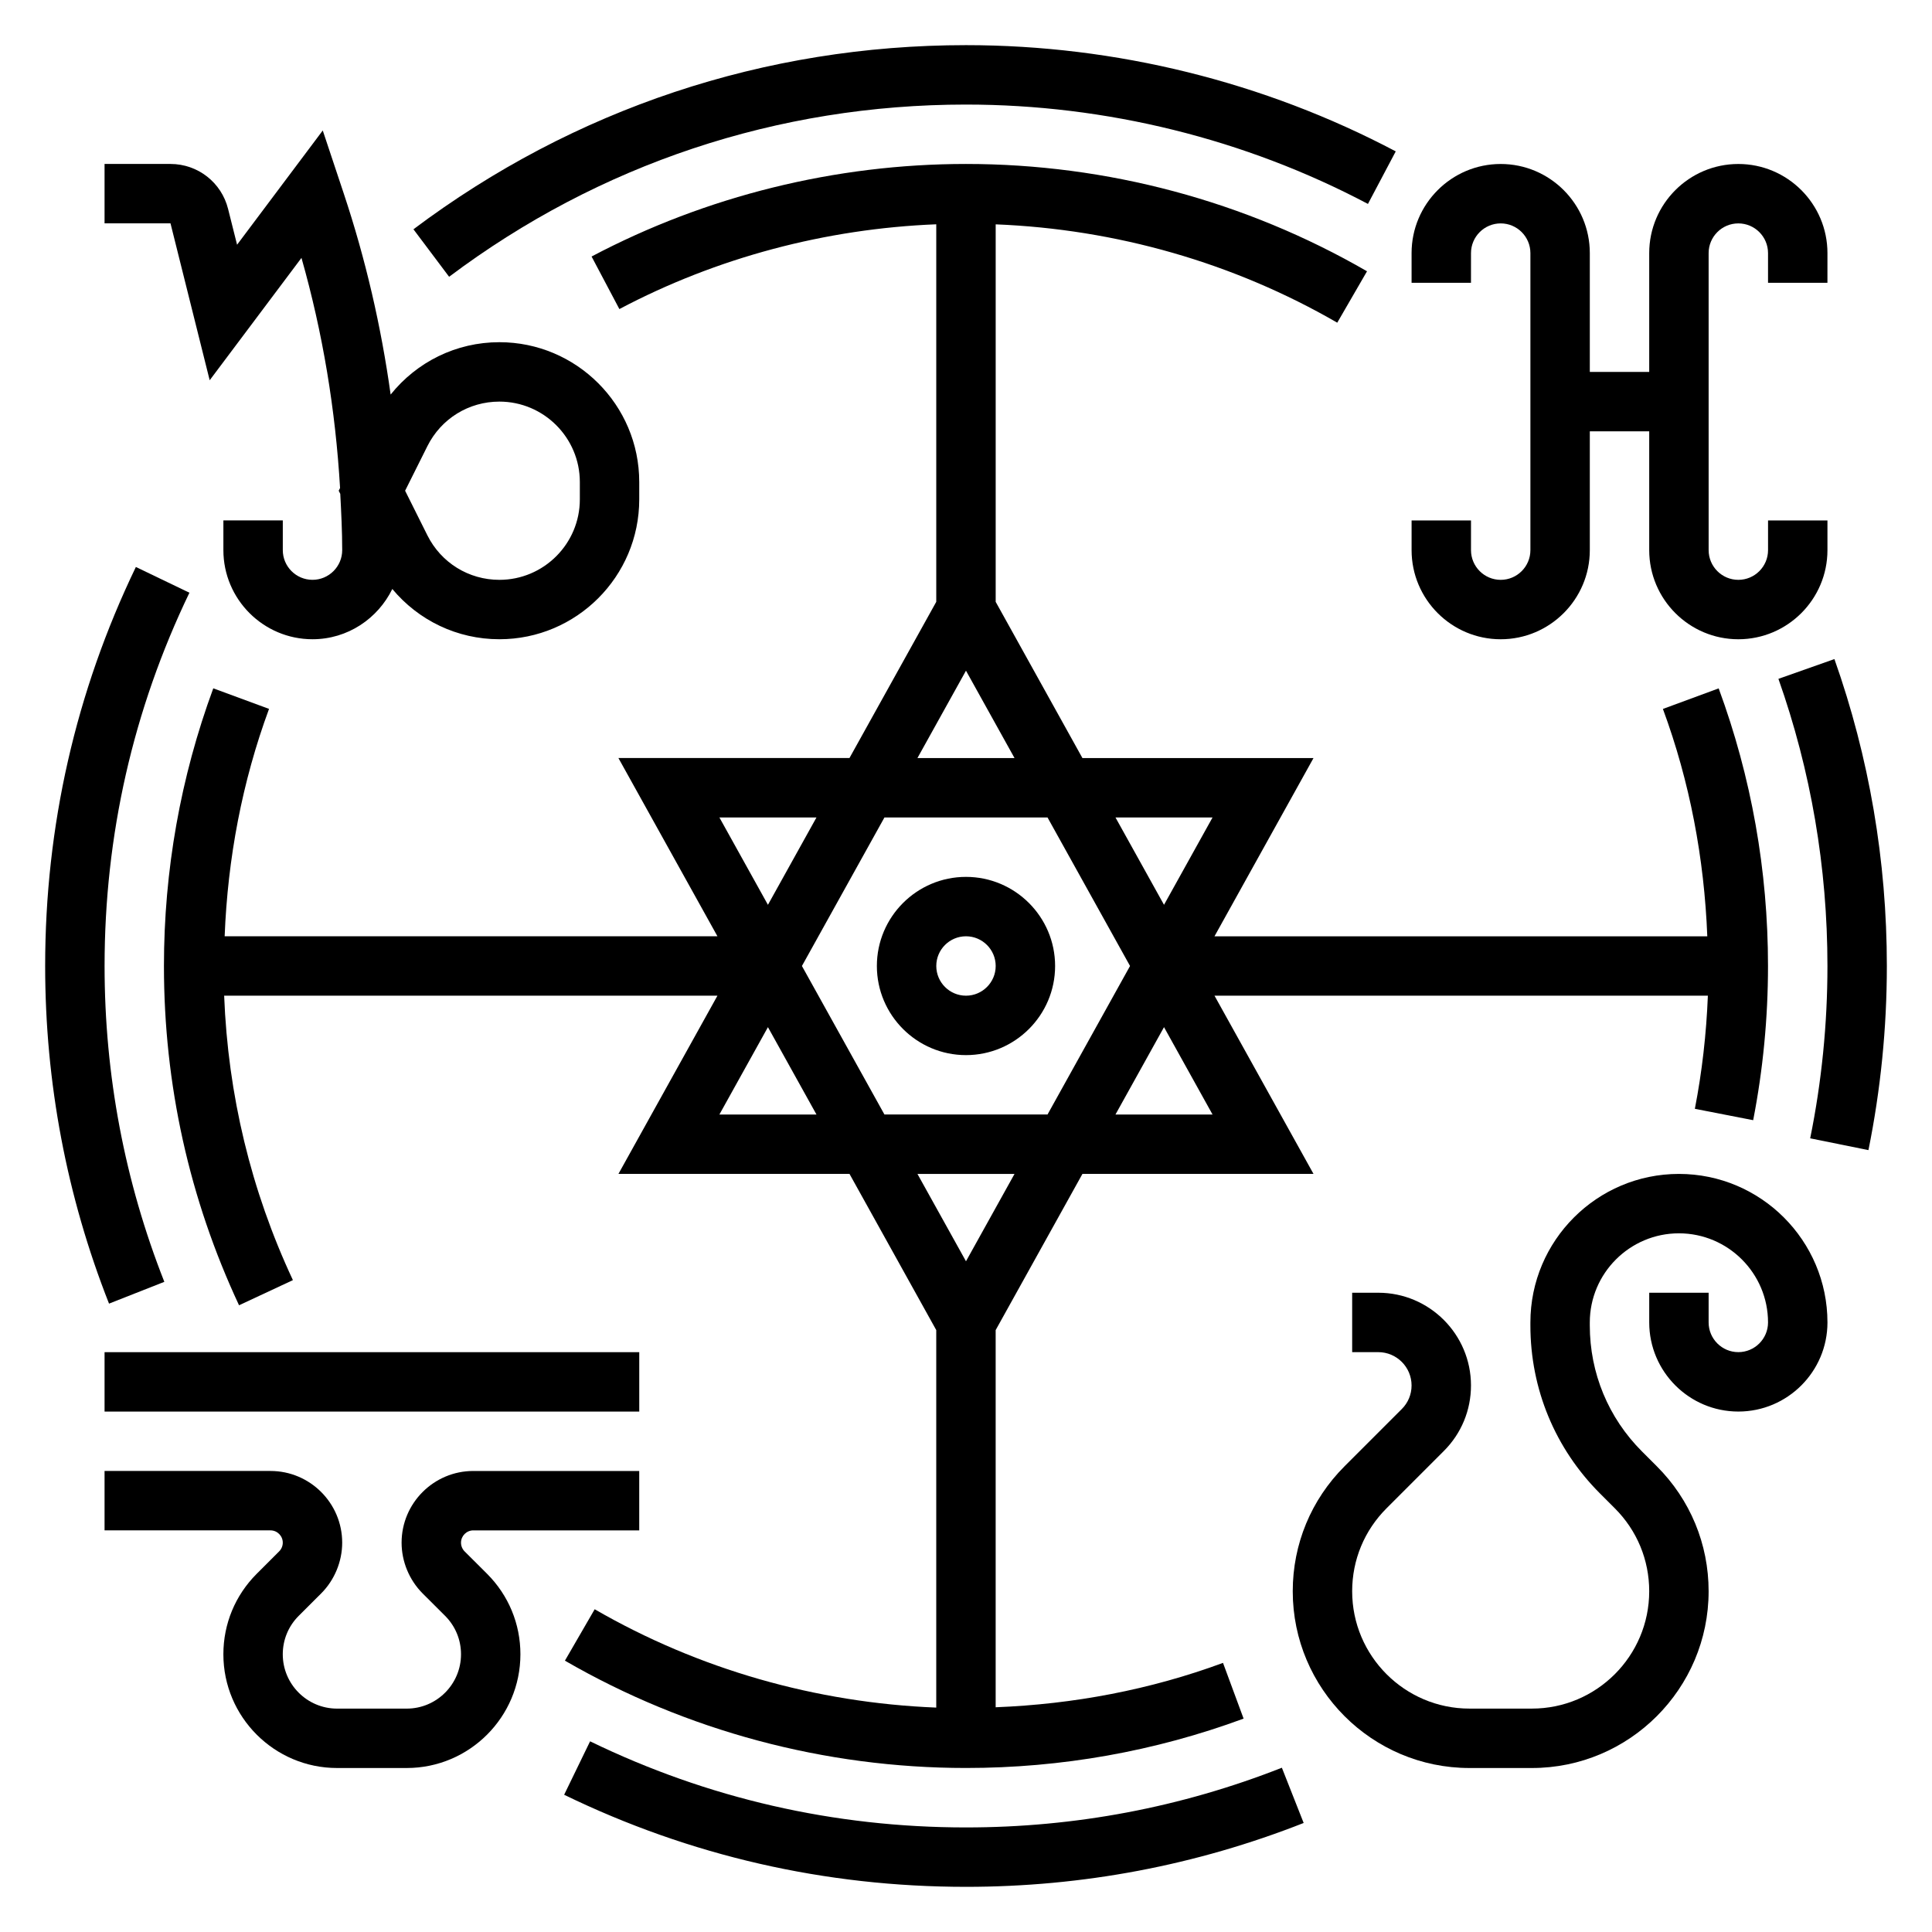 <?xml version="1.0" encoding="UTF-8"?>
<!-- Uploaded to: SVG Repo, www.svgrepo.com, Generator: SVG Repo Mixer Tools -->
<svg fill="#000000" width="800px" height="800px" version="1.1" viewBox="144 144 512 512" xmlns="http://www.w3.org/2000/svg">
 <g>
  <path d="m376.38 400c0 13.02 10.598 23.617 23.617 23.617s23.617-10.598 23.617-23.617-10.598-23.617-23.617-23.617c-13.023 0-23.617 10.594-23.617 23.617zm23.617-7.875c4.344 0 7.871 3.535 7.871 7.871 0 4.336-3.527 7.871-7.871 7.871s-7.871-3.535-7.871-7.871c-0.004-4.336 3.523-7.871 7.871-7.871z"/>
  <path d="m541.7 313.41c13.02 0 23.617-10.598 23.617-23.617v-31.488h15.742v31.488c0 13.02 10.598 23.617 23.617 23.617s23.617-10.598 23.617-23.617v-7.871h-15.742v7.871c0 4.336-3.527 7.871-7.871 7.871s-7.871-3.535-7.871-7.871l-0.004-78.719c0-4.336 3.527-7.871 7.871-7.871s7.871 3.535 7.871 7.871v7.871h15.742l0.004-7.871c0-13.02-10.598-23.617-23.617-23.617s-23.617 10.598-23.617 23.617v31.488h-15.742v-31.488c0-13.02-10.598-23.617-23.617-23.617-13.02 0-23.617 10.598-23.617 23.617v7.871h15.742l0.004-7.871c0-4.336 3.527-7.871 7.871-7.871s7.871 3.535 7.871 7.871v78.719c0 4.336-3.527 7.871-7.871 7.871s-7.871-3.535-7.871-7.871v-7.871h-15.742v7.871c-0.004 13.02 10.594 23.617 23.613 23.617z"/>
  <path d="m588.93 455.1c-21.703 0-39.359 17.656-39.359 39.359v0.797c0 16.824 6.551 32.637 18.445 44.531l3.938 3.938c5.871 5.863 9.105 13.672 9.105 21.977 0 17.145-13.949 31.094-31.094 31.094h-16.531c-17.145 0.004-31.094-13.945-31.094-31.094 0-8.305 3.234-16.113 9.109-21.988l15.184-15.184c4.644-4.637 7.195-10.805 7.195-17.371 0-13.547-11.023-24.57-24.57-24.57h-6.918v15.742h6.918c4.867 0.004 8.824 3.961 8.824 8.828 0 2.363-0.914 4.574-2.582 6.242l-15.184 15.184c-8.848 8.848-13.723 20.609-13.723 33.117 0 25.828 21.012 46.84 46.84 46.84h16.531c25.828 0 46.84-21.012 46.84-46.84 0-12.508-4.871-24.27-13.723-33.117l-3.938-3.938c-8.918-8.918-13.828-20.781-13.828-33.391v-0.797c0-13.02 10.598-23.617 23.617-23.617 13.02 0 23.617 10.598 23.617 23.617 0 4.336-3.527 7.871-7.871 7.871s-7.871-3.535-7.871-7.871v-7.871h-15.742v7.871c0 13.02 10.598 23.617 23.617 23.617 13.02 0 23.617-10.598 23.617-23.617-0.008-21.703-17.668-39.359-39.371-39.359z"/>
  <path d="m171.71 502.34h141.7v15.742h-141.7z"/>
  <path d="m267.13 555.14c-0.613-0.613-0.957-1.457-0.957-2.316 0-1.793 1.461-3.258 3.258-3.258h43.973v-15.742h-43.973c-10.477 0-19.004 8.523-19.004 19 0 5 2.031 9.895 5.566 13.445l5.969 5.953c2.715 2.723 4.211 6.336 4.211 10.18 0 7.941-6.457 14.398-14.391 14.398h-18.453c-7.934 0-14.391-6.457-14.391-14.398 0-3.84 1.496-7.461 4.211-10.172l5.977-5.969c3.527-3.539 5.559-8.438 5.559-13.438 0-10.477-8.527-19-19.004-19h-43.973v15.742h43.973c1.793 0 3.258 1.465 3.258 3.258 0 0.859-0.348 1.699-0.953 2.297l-5.969 5.969c-5.688 5.699-8.82 13.266-8.82 21.312 0 16.625 13.523 30.141 30.133 30.141h18.453c16.609 0 30.133-13.516 30.133-30.141 0-8.047-3.133-15.609-8.824-21.316z"/>
  <path d="m199.57 244.77 24.324-32.426c5.66 19.91 9.02 40.328 10.227 60.984l-0.363 0.719 0.418 0.828c0.258 4.965 0.512 9.934 0.512 14.914 0 4.336-3.527 7.871-7.871 7.871s-7.871-3.535-7.871-7.871v-7.871h-15.746v7.871c0 13.02 10.598 23.617 23.617 23.617 9.312 0 17.312-5.465 21.152-13.32 6.941 8.336 17.184 13.32 28.375 13.32 20.438 0 37.062-16.625 37.062-37.062v-4.598c0-20.434-16.625-37.059-37.062-37.059-11.438 0-21.875 5.211-28.82 13.879-2.512-18.066-6.629-35.895-12.43-53.301l-5.559-16.688-22.707 30.281-2.379-9.48c-1.746-7.019-8.027-11.926-15.27-11.926h-17.469v15.742h17.477zm57.699 17.453c3.637-7.273 10.953-11.793 19.074-11.793 11.754 0 21.32 9.566 21.32 21.316v4.598c0 11.754-9.566 21.32-21.32 21.32-8.125 0-15.438-4.519-19.074-11.785l-5.91-11.832z"/>
  <path d="m400 628.29c-34.93 0-68.438-7.684-99.621-22.82l-6.875 14.16c33.34 16.191 69.172 24.402 106.5 24.402 30.883 0 60.984-5.699 89.48-16.926l-5.777-14.641c-26.648 10.492-54.805 15.824-83.703 15.824z"/>
  <path d="m630.14 318.66-14.84 5.242c8.621 24.391 12.992 49.988 12.992 76.102 0 15.367-1.535 30.723-4.574 45.664l15.438 3.125c3.234-15.957 4.879-32.379 4.879-48.789 0-27.898-4.676-55.27-13.895-81.344z"/>
  <path d="m400 171.71c37.109 0 73.949 9.109 106.52 26.332l7.367-13.926c-34.848-18.414-74.227-28.152-113.89-28.152-53.301 0-103.93 16.879-146.43 48.797l9.453 12.586c39.742-29.855 87.109-45.637 136.97-45.637z"/>
  <path d="m187.55 483.7c-10.508-26.633-15.836-54.789-15.836-83.703 0-34.652 7.566-67.938 22.484-98.918l-14.191-6.824c-15.953 33.121-24.039 68.703-24.039 105.74 0 30.898 5.699 61.008 16.926 89.48z"/>
  <path d="m608.61 440.86c2.606-13.367 3.93-27.121 3.93-40.863 0-25.285-4.402-50.043-13.074-73.57l-14.777 5.449c7.133 19.324 10.949 39.574 11.762 60.254h-130.6l26.238-47.23h-61.23l-22.992-41.406v-100.04c31.867 1.273 63.016 10.156 90.52 26.062l7.887-13.625c-32.164-18.602-68.91-28.441-106.28-28.441-34.559 0-68.855 8.484-99.219 24.527l7.367 13.926c25.781-13.641 54.664-21.293 83.977-22.465v100.05l-23 41.398h-61.23l26.238 47.23h-130.59c0.812-20.68 4.637-40.926 11.762-60.254l-14.777-5.449c-8.672 23.535-13.074 48.293-13.074 73.578 0 31.41 6.699 61.66 19.902 89.922l14.273-6.668c-11.125-23.781-17.203-49.113-18.219-75.383h130.73l-26.238 47.23h61.23l22.992 41.398v100.04c-31.867-1.273-63.016-10.156-90.52-26.062l-7.887 13.625c32.164 18.602 68.91 28.441 106.28 28.441 25.301 0 50.051-4.402 73.578-13.082l-5.457-14.77c-19.316 7.125-39.57 10.949-60.25 11.762v-99.953l23-41.398h61.23l-26.238-47.23h130.75c-0.402 10.102-1.535 20.152-3.449 29.984zm-143.27-80.227-12.863 23.152-12.863-23.152zm-21.867 39.363-21.867 39.359h-43.219l-21.867-39.359 21.867-39.359h43.219zm-43.477-78.258 12.863 23.152h-25.727zm-39.621 38.895-12.863 23.152-12.863-23.152zm-25.727 78.723 12.863-23.152 12.863 23.152zm65.348 38.895-12.863-23.152h25.727zm39.617-38.895 12.863-23.152 12.863 23.152z"/>
 </g>
</svg>